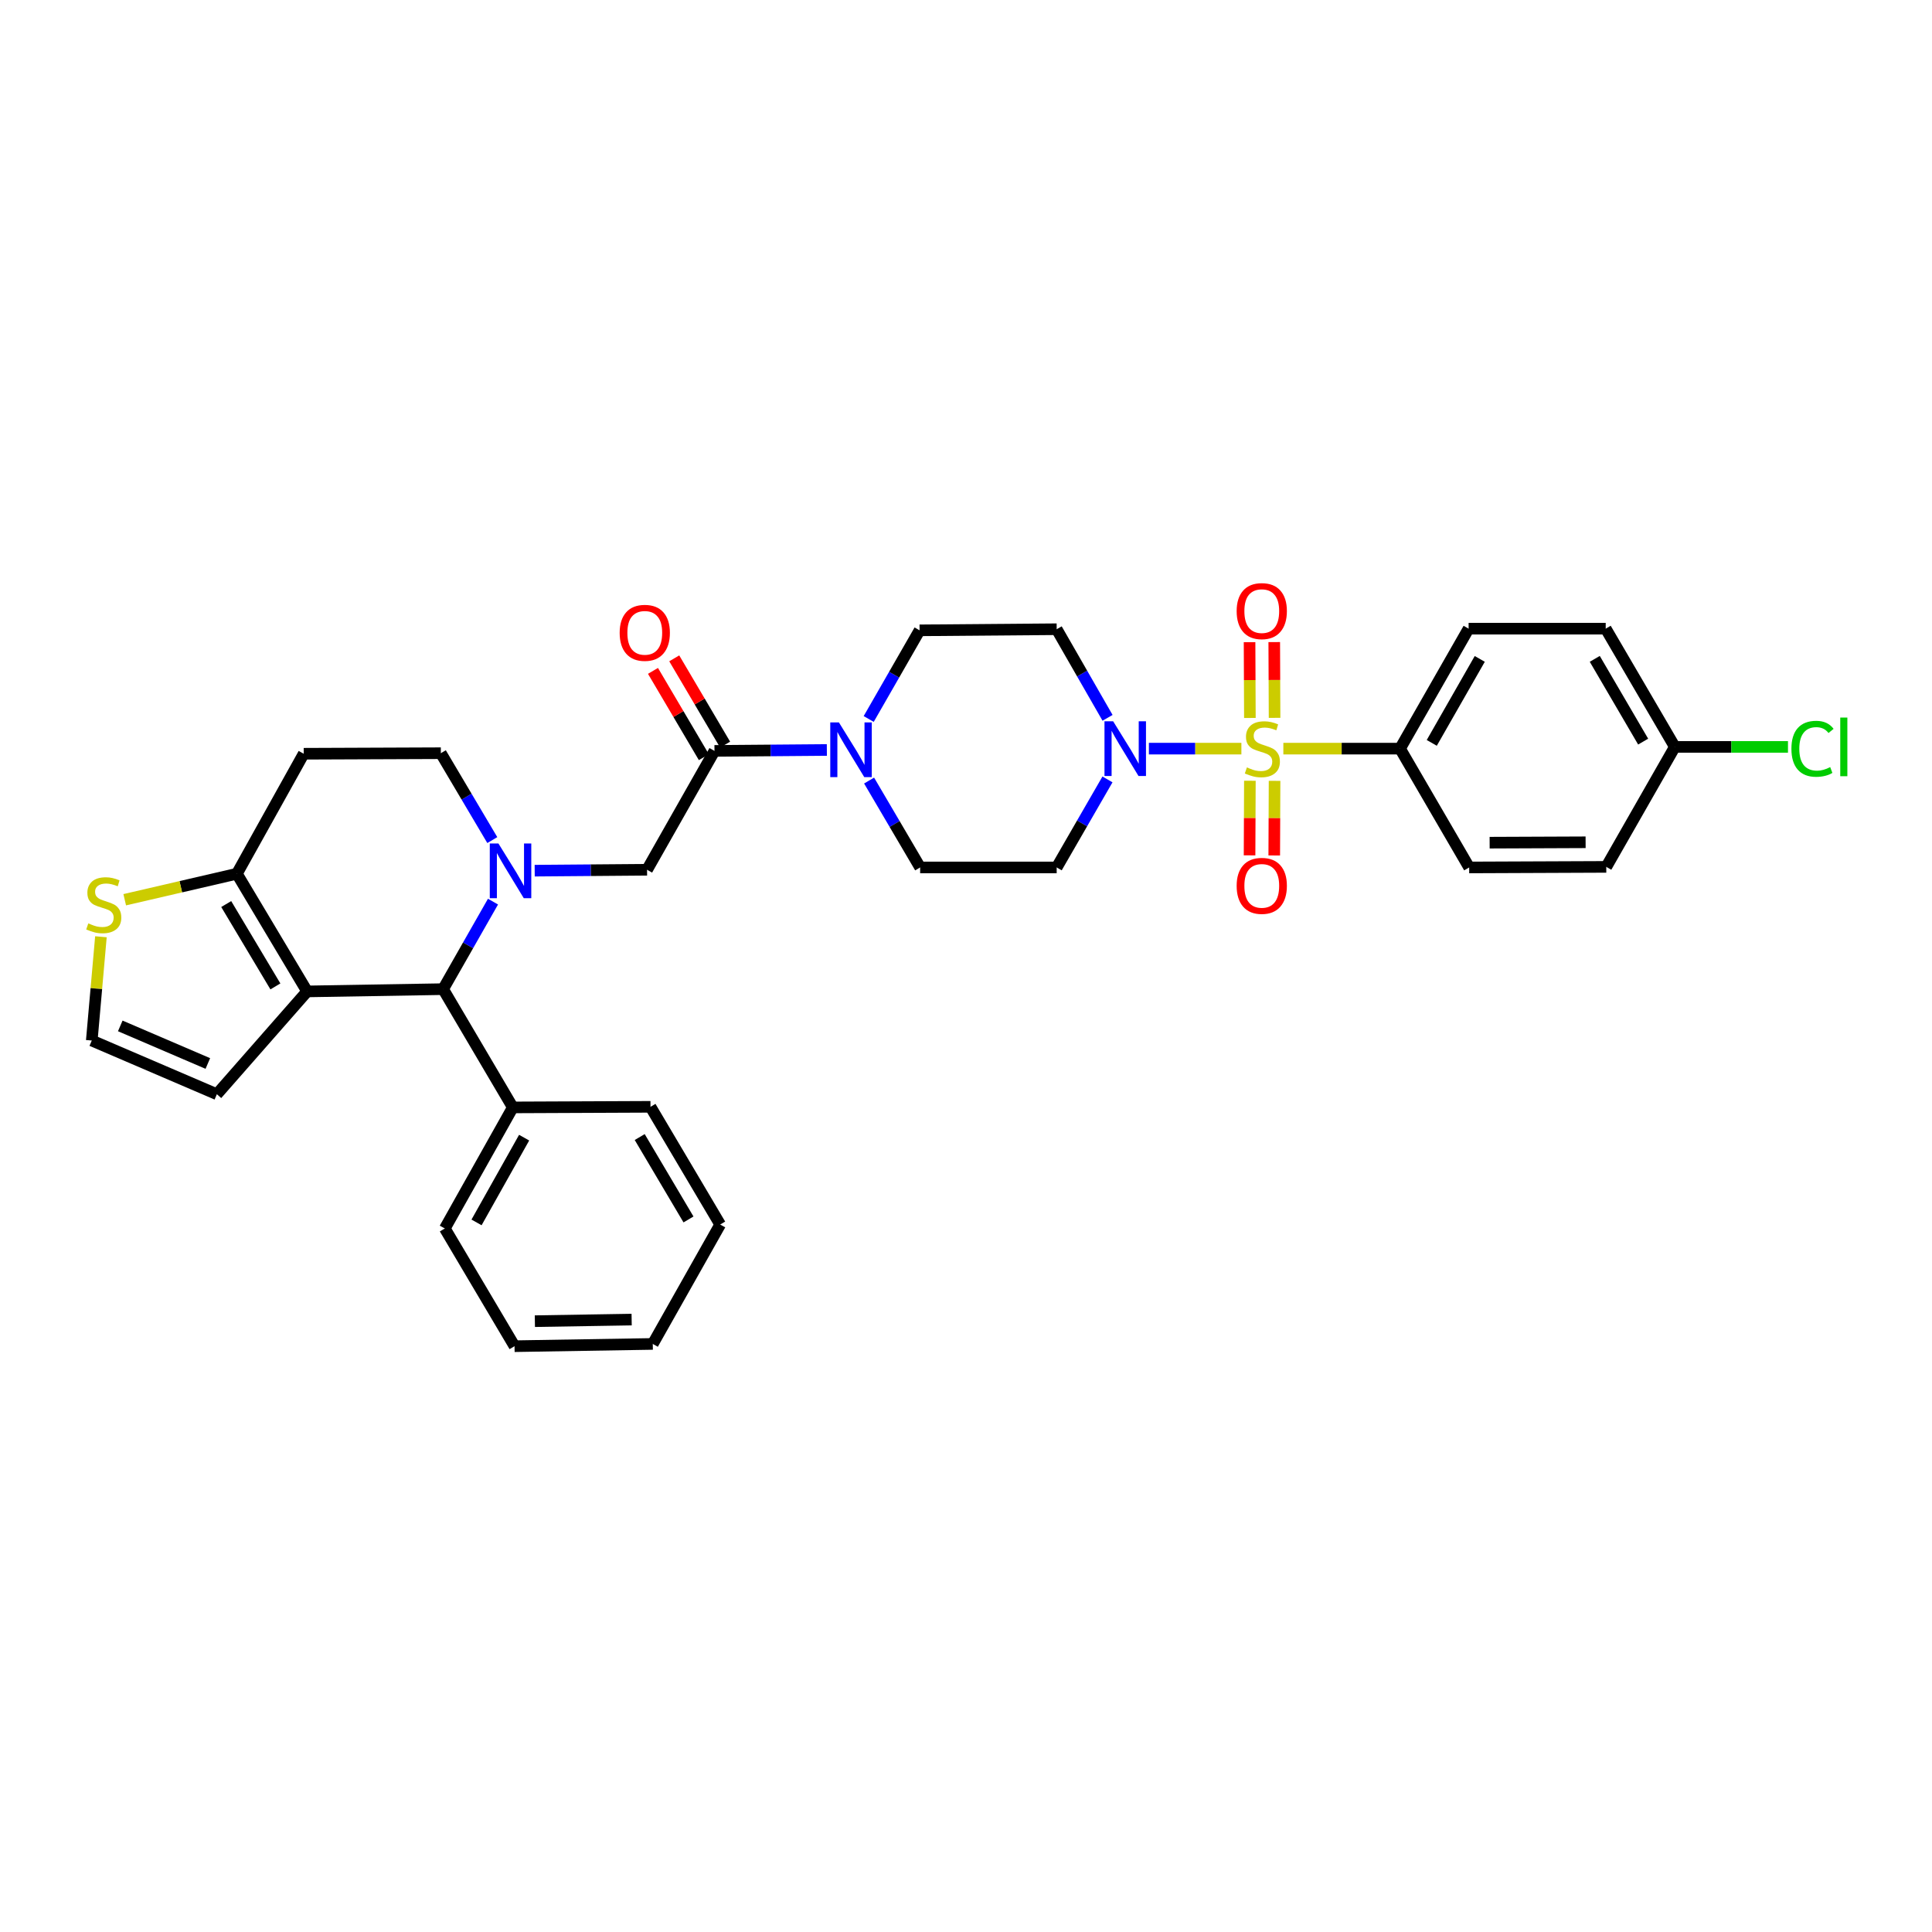 <?xml version='1.0' encoding='iso-8859-1'?>
<svg version='1.1' baseProfile='full'
              xmlns='http://www.w3.org/2000/svg'
                      xmlns:rdkit='http://www.rdkit.org/xml'
                      xmlns:xlink='http://www.w3.org/1999/xlink'
                  xml:space='preserve'
width='1000px' height='1000px' viewBox='0 0 1000 1000'>
<!-- END OF HEADER -->
<rect style='opacity:1.0;fill:#FFFFFF;stroke:none' width='1000' height='1000' x='0' y='0'> </rect>
<path class='bond-2' d='M 642.541,387.49 L 618.603,387.49' style='fill:none;fill-rule:evenodd;stroke:#CCCC00;stroke-width:6px;stroke-linecap:butt;stroke-linejoin:miter;stroke-opacity:1' />
<path class='bond-2' d='M 618.603,387.49 L 594.664,387.49' style='fill:none;fill-rule:evenodd;stroke:#0000FF;stroke-width:6px;stroke-linecap:butt;stroke-linejoin:miter;stroke-opacity:1' />
<path class='bond-8' d='M 664.258,387.49 L 694.46,387.49' style='fill:none;fill-rule:evenodd;stroke:#CCCC00;stroke-width:6px;stroke-linecap:butt;stroke-linejoin:miter;stroke-opacity:1' />
<path class='bond-8' d='M 694.46,387.49 L 724.662,387.49' style='fill:none;fill-rule:evenodd;stroke:#000000;stroke-width:6px;stroke-linecap:butt;stroke-linejoin:miter;stroke-opacity:1' />
<path class='bond-10' d='M 659.716,371.561 L 659.632,351.951' style='fill:none;fill-rule:evenodd;stroke:#CCCC00;stroke-width:6px;stroke-linecap:butt;stroke-linejoin:miter;stroke-opacity:1' />
<path class='bond-10' d='M 659.632,351.951 L 659.548,332.341' style='fill:none;fill-rule:evenodd;stroke:#FF0000;stroke-width:6px;stroke-linecap:butt;stroke-linejoin:miter;stroke-opacity:1' />
<path class='bond-10' d='M 646.939,371.616 L 646.855,352.006' style='fill:none;fill-rule:evenodd;stroke:#CCCC00;stroke-width:6px;stroke-linecap:butt;stroke-linejoin:miter;stroke-opacity:1' />
<path class='bond-10' d='M 646.855,352.006 L 646.771,332.396' style='fill:none;fill-rule:evenodd;stroke:#FF0000;stroke-width:6px;stroke-linecap:butt;stroke-linejoin:miter;stroke-opacity:1' />
<path class='bond-11' d='M 646.936,404.116 L 646.853,423.424' style='fill:none;fill-rule:evenodd;stroke:#CCCC00;stroke-width:6px;stroke-linecap:butt;stroke-linejoin:miter;stroke-opacity:1' />
<path class='bond-11' d='M 646.853,423.424 L 646.77,442.732' style='fill:none;fill-rule:evenodd;stroke:#FF0000;stroke-width:6px;stroke-linecap:butt;stroke-linejoin:miter;stroke-opacity:1' />
<path class='bond-11' d='M 659.713,404.171 L 659.629,423.479' style='fill:none;fill-rule:evenodd;stroke:#CCCC00;stroke-width:6px;stroke-linecap:butt;stroke-linejoin:miter;stroke-opacity:1' />
<path class='bond-11' d='M 659.629,423.479 L 659.546,442.787' style='fill:none;fill-rule:evenodd;stroke:#FF0000;stroke-width:6px;stroke-linecap:butt;stroke-linejoin:miter;stroke-opacity:1' />
<path class='bond-0' d='M 276.758,450.656 L 305.836,450.422' style='fill:none;fill-rule:evenodd;stroke:#0000FF;stroke-width:6px;stroke-linecap:butt;stroke-linejoin:miter;stroke-opacity:1' />
<path class='bond-0' d='M 305.836,450.422 L 334.914,450.189' style='fill:none;fill-rule:evenodd;stroke:#000000;stroke-width:6px;stroke-linecap:butt;stroke-linejoin:miter;stroke-opacity:1' />
<path class='bond-3' d='M 255.176,466.678 L 242.267,489.328' style='fill:none;fill-rule:evenodd;stroke:#0000FF;stroke-width:6px;stroke-linecap:butt;stroke-linejoin:miter;stroke-opacity:1' />
<path class='bond-3' d='M 242.267,489.328 L 229.357,511.978' style='fill:none;fill-rule:evenodd;stroke:#000000;stroke-width:6px;stroke-linecap:butt;stroke-linejoin:miter;stroke-opacity:1' />
<path class='bond-14' d='M 254.816,434.827 L 241.497,412.34' style='fill:none;fill-rule:evenodd;stroke:#0000FF;stroke-width:6px;stroke-linecap:butt;stroke-linejoin:miter;stroke-opacity:1' />
<path class='bond-14' d='M 241.497,412.34 L 228.178,389.854' style='fill:none;fill-rule:evenodd;stroke:#000000;stroke-width:6px;stroke-linecap:butt;stroke-linejoin:miter;stroke-opacity:1' />
<path class='bond-1' d='M 158.971,513.157 L 229.357,511.978' style='fill:none;fill-rule:evenodd;stroke:#000000;stroke-width:6px;stroke-linecap:butt;stroke-linejoin:miter;stroke-opacity:1' />
<path class='bond-15' d='M 158.971,513.157 L 112.251,566.372' style='fill:none;fill-rule:evenodd;stroke:#000000;stroke-width:6px;stroke-linecap:butt;stroke-linejoin:miter;stroke-opacity:1' />
<path class='bond-35' d='M 158.971,513.157 L 122.607,452.247' style='fill:none;fill-rule:evenodd;stroke:#000000;stroke-width:6px;stroke-linecap:butt;stroke-linejoin:miter;stroke-opacity:1' />
<path class='bond-35' d='M 142.546,510.57 L 117.091,467.933' style='fill:none;fill-rule:evenodd;stroke:#000000;stroke-width:6px;stroke-linecap:butt;stroke-linejoin:miter;stroke-opacity:1' />
<path class='bond-12' d='M 573.227,403.425 L 560.082,426.207' style='fill:none;fill-rule:evenodd;stroke:#0000FF;stroke-width:6px;stroke-linecap:butt;stroke-linejoin:miter;stroke-opacity:1' />
<path class='bond-12' d='M 560.082,426.207 L 546.937,448.989' style='fill:none;fill-rule:evenodd;stroke:#000000;stroke-width:6px;stroke-linecap:butt;stroke-linejoin:miter;stroke-opacity:1' />
<path class='bond-13' d='M 573.268,371.548 L 560.103,348.617' style='fill:none;fill-rule:evenodd;stroke:#0000FF;stroke-width:6px;stroke-linecap:butt;stroke-linejoin:miter;stroke-opacity:1' />
<path class='bond-13' d='M 560.103,348.617 L 546.937,325.686' style='fill:none;fill-rule:evenodd;stroke:#000000;stroke-width:6px;stroke-linecap:butt;stroke-linejoin:miter;stroke-opacity:1' />
<path class='bond-21' d='M 229.357,511.978 L 265.43,573.193' style='fill:none;fill-rule:evenodd;stroke:#000000;stroke-width:6px;stroke-linecap:butt;stroke-linejoin:miter;stroke-opacity:1' />
<path class='bond-4' d='M 369.816,388.661 L 398.897,388.425' style='fill:none;fill-rule:evenodd;stroke:#000000;stroke-width:6px;stroke-linecap:butt;stroke-linejoin:miter;stroke-opacity:1' />
<path class='bond-4' d='M 398.897,388.425 L 427.979,388.188' style='fill:none;fill-rule:evenodd;stroke:#0000FF;stroke-width:6px;stroke-linecap:butt;stroke-linejoin:miter;stroke-opacity:1' />
<path class='bond-7' d='M 369.816,388.661 L 334.914,450.189' style='fill:none;fill-rule:evenodd;stroke:#000000;stroke-width:6px;stroke-linecap:butt;stroke-linejoin:miter;stroke-opacity:1' />
<path class='bond-20' d='M 375.319,385.417 L 362.154,363.088' style='fill:none;fill-rule:evenodd;stroke:#000000;stroke-width:6px;stroke-linecap:butt;stroke-linejoin:miter;stroke-opacity:1' />
<path class='bond-20' d='M 362.154,363.088 L 348.988,340.759' style='fill:none;fill-rule:evenodd;stroke:#FF0000;stroke-width:6px;stroke-linecap:butt;stroke-linejoin:miter;stroke-opacity:1' />
<path class='bond-20' d='M 364.313,391.906 L 351.148,369.577' style='fill:none;fill-rule:evenodd;stroke:#000000;stroke-width:6px;stroke-linecap:butt;stroke-linejoin:miter;stroke-opacity:1' />
<path class='bond-20' d='M 351.148,369.577 L 337.982,347.248' style='fill:none;fill-rule:evenodd;stroke:#FF0000;stroke-width:6px;stroke-linecap:butt;stroke-linejoin:miter;stroke-opacity:1' />
<path class='bond-5' d='M 449.637,372.144 L 462.807,349.203' style='fill:none;fill-rule:evenodd;stroke:#0000FF;stroke-width:6px;stroke-linecap:butt;stroke-linejoin:miter;stroke-opacity:1' />
<path class='bond-5' d='M 462.807,349.203 L 475.976,326.261' style='fill:none;fill-rule:evenodd;stroke:#000000;stroke-width:6px;stroke-linecap:butt;stroke-linejoin:miter;stroke-opacity:1' />
<path class='bond-34' d='M 449.842,404.012 L 463.055,426.501' style='fill:none;fill-rule:evenodd;stroke:#0000FF;stroke-width:6px;stroke-linecap:butt;stroke-linejoin:miter;stroke-opacity:1' />
<path class='bond-34' d='M 463.055,426.501 L 476.267,448.989' style='fill:none;fill-rule:evenodd;stroke:#000000;stroke-width:6px;stroke-linecap:butt;stroke-linejoin:miter;stroke-opacity:1' />
<path class='bond-6' d='M 122.607,452.247 L 157.203,390.138' style='fill:none;fill-rule:evenodd;stroke:#000000;stroke-width:6px;stroke-linecap:butt;stroke-linejoin:miter;stroke-opacity:1' />
<path class='bond-9' d='M 122.607,452.247 L 93.58,458.975' style='fill:none;fill-rule:evenodd;stroke:#000000;stroke-width:6px;stroke-linecap:butt;stroke-linejoin:miter;stroke-opacity:1' />
<path class='bond-9' d='M 93.58,458.975 L 64.553,465.703' style='fill:none;fill-rule:evenodd;stroke:#CCCC00;stroke-width:6px;stroke-linecap:butt;stroke-linejoin:miter;stroke-opacity:1' />
<path class='bond-22' d='M 724.662,387.49 L 760.153,325.395' style='fill:none;fill-rule:evenodd;stroke:#000000;stroke-width:6px;stroke-linecap:butt;stroke-linejoin:miter;stroke-opacity:1' />
<path class='bond-22' d='M 741.078,384.516 L 765.922,341.049' style='fill:none;fill-rule:evenodd;stroke:#000000;stroke-width:6px;stroke-linecap:butt;stroke-linejoin:miter;stroke-opacity:1' />
<path class='bond-23' d='M 724.662,387.49 L 760.444,448.989' style='fill:none;fill-rule:evenodd;stroke:#000000;stroke-width:6px;stroke-linecap:butt;stroke-linejoin:miter;stroke-opacity:1' />
<path class='bond-36' d='M 52.237,484.864 L 49.869,511.723' style='fill:none;fill-rule:evenodd;stroke:#CCCC00;stroke-width:6px;stroke-linecap:butt;stroke-linejoin:miter;stroke-opacity:1' />
<path class='bond-36' d='M 49.869,511.723 L 47.501,538.582' style='fill:none;fill-rule:evenodd;stroke:#000000;stroke-width:6px;stroke-linecap:butt;stroke-linejoin:miter;stroke-opacity:1' />
<path class='bond-19' d='M 546.937,448.989 L 476.267,448.989' style='fill:none;fill-rule:evenodd;stroke:#000000;stroke-width:6px;stroke-linecap:butt;stroke-linejoin:miter;stroke-opacity:1' />
<path class='bond-18' d='M 546.937,325.686 L 475.976,326.261' style='fill:none;fill-rule:evenodd;stroke:#000000;stroke-width:6px;stroke-linecap:butt;stroke-linejoin:miter;stroke-opacity:1' />
<path class='bond-16' d='M 228.178,389.854 L 157.203,390.138' style='fill:none;fill-rule:evenodd;stroke:#000000;stroke-width:6px;stroke-linecap:butt;stroke-linejoin:miter;stroke-opacity:1' />
<path class='bond-17' d='M 112.251,566.372 L 47.501,538.582' style='fill:none;fill-rule:evenodd;stroke:#000000;stroke-width:6px;stroke-linecap:butt;stroke-linejoin:miter;stroke-opacity:1' />
<path class='bond-17' d='M 107.577,550.462 L 62.252,531.01' style='fill:none;fill-rule:evenodd;stroke:#000000;stroke-width:6px;stroke-linecap:butt;stroke-linejoin:miter;stroke-opacity:1' />
<path class='bond-28' d='M 265.43,573.193 L 230.237,635.863' style='fill:none;fill-rule:evenodd;stroke:#000000;stroke-width:6px;stroke-linecap:butt;stroke-linejoin:miter;stroke-opacity:1' />
<path class='bond-28' d='M 271.291,588.85 L 246.656,632.719' style='fill:none;fill-rule:evenodd;stroke:#000000;stroke-width:6px;stroke-linecap:butt;stroke-linejoin:miter;stroke-opacity:1' />
<path class='bond-29' d='M 265.43,573.193 L 336.696,572.888' style='fill:none;fill-rule:evenodd;stroke:#000000;stroke-width:6px;stroke-linecap:butt;stroke-linejoin:miter;stroke-opacity:1' />
<path class='bond-25' d='M 760.153,325.395 L 831.113,325.395' style='fill:none;fill-rule:evenodd;stroke:#000000;stroke-width:6px;stroke-linecap:butt;stroke-linejoin:miter;stroke-opacity:1' />
<path class='bond-26' d='M 760.444,448.989 L 831.404,448.698' style='fill:none;fill-rule:evenodd;stroke:#000000;stroke-width:6px;stroke-linecap:butt;stroke-linejoin:miter;stroke-opacity:1' />
<path class='bond-26' d='M 771.035,436.169 L 820.708,435.965' style='fill:none;fill-rule:evenodd;stroke:#000000;stroke-width:6px;stroke-linecap:butt;stroke-linejoin:miter;stroke-opacity:1' />
<path class='bond-24' d='M 866.888,386.589 L 831.404,448.698' style='fill:none;fill-rule:evenodd;stroke:#000000;stroke-width:6px;stroke-linecap:butt;stroke-linejoin:miter;stroke-opacity:1' />
<path class='bond-27' d='M 866.888,386.589 L 896.17,386.589' style='fill:none;fill-rule:evenodd;stroke:#000000;stroke-width:6px;stroke-linecap:butt;stroke-linejoin:miter;stroke-opacity:1' />
<path class='bond-27' d='M 896.17,386.589 L 925.453,386.589' style='fill:none;fill-rule:evenodd;stroke:#00CC00;stroke-width:6px;stroke-linecap:butt;stroke-linejoin:miter;stroke-opacity:1' />
<path class='bond-33' d='M 866.888,386.589 L 831.113,325.395' style='fill:none;fill-rule:evenodd;stroke:#000000;stroke-width:6px;stroke-linecap:butt;stroke-linejoin:miter;stroke-opacity:1' />
<path class='bond-33' d='M 850.492,383.858 L 825.45,341.023' style='fill:none;fill-rule:evenodd;stroke:#000000;stroke-width:6px;stroke-linecap:butt;stroke-linejoin:miter;stroke-opacity:1' />
<path class='bond-30' d='M 230.237,635.863 L 266.324,696.787' style='fill:none;fill-rule:evenodd;stroke:#000000;stroke-width:6px;stroke-linecap:butt;stroke-linejoin:miter;stroke-opacity:1' />
<path class='bond-31' d='M 336.696,572.888 L 372.769,633.812' style='fill:none;fill-rule:evenodd;stroke:#000000;stroke-width:6px;stroke-linecap:butt;stroke-linejoin:miter;stroke-opacity:1' />
<path class='bond-31' d='M 331.112,588.536 L 356.364,631.183' style='fill:none;fill-rule:evenodd;stroke:#000000;stroke-width:6px;stroke-linecap:butt;stroke-linejoin:miter;stroke-opacity:1' />
<path class='bond-37' d='M 266.324,696.787 L 337.881,695.616' style='fill:none;fill-rule:evenodd;stroke:#000000;stroke-width:6px;stroke-linecap:butt;stroke-linejoin:miter;stroke-opacity:1' />
<path class='bond-37' d='M 276.849,683.836 L 326.938,683.016' style='fill:none;fill-rule:evenodd;stroke:#000000;stroke-width:6px;stroke-linecap:butt;stroke-linejoin:miter;stroke-opacity:1' />
<path class='bond-32' d='M 372.769,633.812 L 337.881,695.616' style='fill:none;fill-rule:evenodd;stroke:#000000;stroke-width:6px;stroke-linecap:butt;stroke-linejoin:miter;stroke-opacity:1' />
<path  class='atom-0' d='M 645.396 397.21
Q 645.716 397.33, 647.036 397.89
Q 648.356 398.45, 649.796 398.81
Q 651.276 399.13, 652.716 399.13
Q 655.396 399.13, 656.956 397.85
Q 658.516 396.53, 658.516 394.25
Q 658.516 392.69, 657.716 391.73
Q 656.956 390.77, 655.756 390.25
Q 654.556 389.73, 652.556 389.13
Q 650.036 388.37, 648.516 387.65
Q 647.036 386.93, 645.956 385.41
Q 644.916 383.89, 644.916 381.33
Q 644.916 377.77, 647.316 375.57
Q 649.756 373.37, 654.556 373.37
Q 657.836 373.37, 661.556 374.93
L 660.636 378.01
Q 657.236 376.61, 654.676 376.61
Q 651.916 376.61, 650.396 377.77
Q 648.876 378.89, 648.916 380.85
Q 648.916 382.37, 649.676 383.29
Q 650.476 384.21, 651.596 384.73
Q 652.756 385.25, 654.676 385.85
Q 657.236 386.65, 658.756 387.45
Q 660.276 388.25, 661.356 389.89
Q 662.476 391.49, 662.476 394.25
Q 662.476 398.17, 659.836 400.29
Q 657.236 402.37, 652.876 402.37
Q 650.356 402.37, 648.436 401.81
Q 646.556 401.29, 644.316 400.37
L 645.396 397.21
' fill='#CCCC00'/>
<path  class='atom-1' d='M 257.991 436.596
L 267.271 451.596
Q 268.191 453.076, 269.671 455.756
Q 271.151 458.436, 271.231 458.596
L 271.231 436.596
L 274.991 436.596
L 274.991 464.916
L 271.111 464.916
L 261.151 448.516
Q 259.991 446.596, 258.751 444.396
Q 257.551 442.196, 257.191 441.516
L 257.191 464.916
L 253.511 464.916
L 253.511 436.596
L 257.991 436.596
' fill='#0000FF'/>
<path  class='atom-3' d='M 576.161 373.33
L 585.441 388.33
Q 586.361 389.81, 587.841 392.49
Q 589.321 395.17, 589.401 395.33
L 589.401 373.33
L 593.161 373.33
L 593.161 401.65
L 589.281 401.65
L 579.321 385.25
Q 578.161 383.33, 576.921 381.13
Q 575.721 378.93, 575.361 378.25
L 575.361 401.65
L 571.681 401.65
L 571.681 373.33
L 576.161 373.33
' fill='#0000FF'/>
<path  class='atom-6' d='M 434.225 373.926
L 443.505 388.926
Q 444.425 390.406, 445.905 393.086
Q 447.385 395.766, 447.465 395.926
L 447.465 373.926
L 451.225 373.926
L 451.225 402.246
L 447.345 402.246
L 437.385 385.846
Q 436.225 383.926, 434.985 381.726
Q 433.785 379.526, 433.425 378.846
L 433.425 402.246
L 429.745 402.246
L 429.745 373.926
L 434.225 373.926
' fill='#0000FF'/>
<path  class='atom-10' d='M 45.705 477.938
Q 46.025 478.058, 47.345 478.618
Q 48.665 479.178, 50.105 479.538
Q 51.585 479.858, 53.025 479.858
Q 55.705 479.858, 57.265 478.578
Q 58.825 477.258, 58.825 474.978
Q 58.825 473.418, 58.025 472.458
Q 57.265 471.498, 56.065 470.978
Q 54.865 470.458, 52.865 469.858
Q 50.345 469.098, 48.825 468.378
Q 47.345 467.658, 46.265 466.138
Q 45.225 464.618, 45.225 462.058
Q 45.225 458.498, 47.625 456.298
Q 50.065 454.098, 54.865 454.098
Q 58.145 454.098, 61.865 455.658
L 60.945 458.738
Q 57.545 457.338, 54.985 457.338
Q 52.225 457.338, 50.705 458.498
Q 49.185 459.618, 49.225 461.578
Q 49.225 463.098, 49.985 464.018
Q 50.785 464.938, 51.905 465.458
Q 53.065 465.978, 54.985 466.578
Q 57.545 467.378, 59.065 468.178
Q 60.585 468.978, 61.665 470.618
Q 62.785 472.218, 62.785 474.978
Q 62.785 478.898, 60.145 481.018
Q 57.545 483.098, 53.185 483.098
Q 50.665 483.098, 48.745 482.538
Q 46.865 482.018, 44.625 481.098
L 45.705 477.938
' fill='#CCCC00'/>
<path  class='atom-11' d='M 640.091 316.304
Q 640.091 309.504, 643.451 305.704
Q 646.811 301.904, 653.091 301.904
Q 659.371 301.904, 662.731 305.704
Q 666.091 309.504, 666.091 316.304
Q 666.091 323.184, 662.691 327.104
Q 659.291 330.984, 653.091 330.984
Q 646.851 330.984, 643.451 327.104
Q 640.091 323.224, 640.091 316.304
M 653.091 327.784
Q 657.411 327.784, 659.731 324.904
Q 662.091 321.984, 662.091 316.304
Q 662.091 310.744, 659.731 307.944
Q 657.411 305.104, 653.091 305.104
Q 648.771 305.104, 646.411 307.904
Q 644.091 310.704, 644.091 316.304
Q 644.091 322.024, 646.411 324.904
Q 648.771 327.784, 653.091 327.784
' fill='#FF0000'/>
<path  class='atom-12' d='M 640.091 458.517
Q 640.091 451.717, 643.451 447.917
Q 646.811 444.117, 653.091 444.117
Q 659.371 444.117, 662.731 447.917
Q 666.091 451.717, 666.091 458.517
Q 666.091 465.397, 662.691 469.317
Q 659.291 473.197, 653.091 473.197
Q 646.851 473.197, 643.451 469.317
Q 640.091 465.437, 640.091 458.517
M 653.091 469.997
Q 657.411 469.997, 659.731 467.117
Q 662.091 464.197, 662.091 458.517
Q 662.091 452.957, 659.731 450.157
Q 657.411 447.317, 653.091 447.317
Q 648.771 447.317, 646.411 450.117
Q 644.091 452.917, 644.091 458.517
Q 644.091 464.237, 646.411 467.117
Q 648.771 469.997, 653.091 469.997
' fill='#FF0000'/>
<path  class='atom-21' d='M 320.736 327.548
Q 320.736 320.748, 324.096 316.948
Q 327.456 313.148, 333.736 313.148
Q 340.016 313.148, 343.376 316.948
Q 346.736 320.748, 346.736 327.548
Q 346.736 334.428, 343.336 338.348
Q 339.936 342.228, 333.736 342.228
Q 327.496 342.228, 324.096 338.348
Q 320.736 334.468, 320.736 327.548
M 333.736 339.028
Q 338.056 339.028, 340.376 336.148
Q 342.736 333.228, 342.736 327.548
Q 342.736 321.988, 340.376 319.188
Q 338.056 316.348, 333.736 316.348
Q 329.416 316.348, 327.056 319.148
Q 324.736 321.948, 324.736 327.548
Q 324.736 333.268, 327.056 336.148
Q 329.416 339.028, 333.736 339.028
' fill='#FF0000'/>
<path  class='atom-28' d='M 927.234 387.569
Q 927.234 380.529, 930.514 376.849
Q 933.834 373.129, 940.114 373.129
Q 945.954 373.129, 949.074 377.249
L 946.434 379.409
Q 944.154 376.409, 940.114 376.409
Q 935.834 376.409, 933.554 379.289
Q 931.314 382.129, 931.314 387.569
Q 931.314 393.169, 933.634 396.049
Q 935.994 398.929, 940.554 398.929
Q 943.674 398.929, 947.314 397.049
L 948.434 400.049
Q 946.954 401.009, 944.714 401.569
Q 942.474 402.129, 939.994 402.129
Q 933.834 402.129, 930.514 398.369
Q 927.234 394.609, 927.234 387.569
' fill='#00CC00'/>
<path  class='atom-28' d='M 952.514 371.409
L 956.194 371.409
L 956.194 401.769
L 952.514 401.769
L 952.514 371.409
' fill='#00CC00'/>
</svg>
